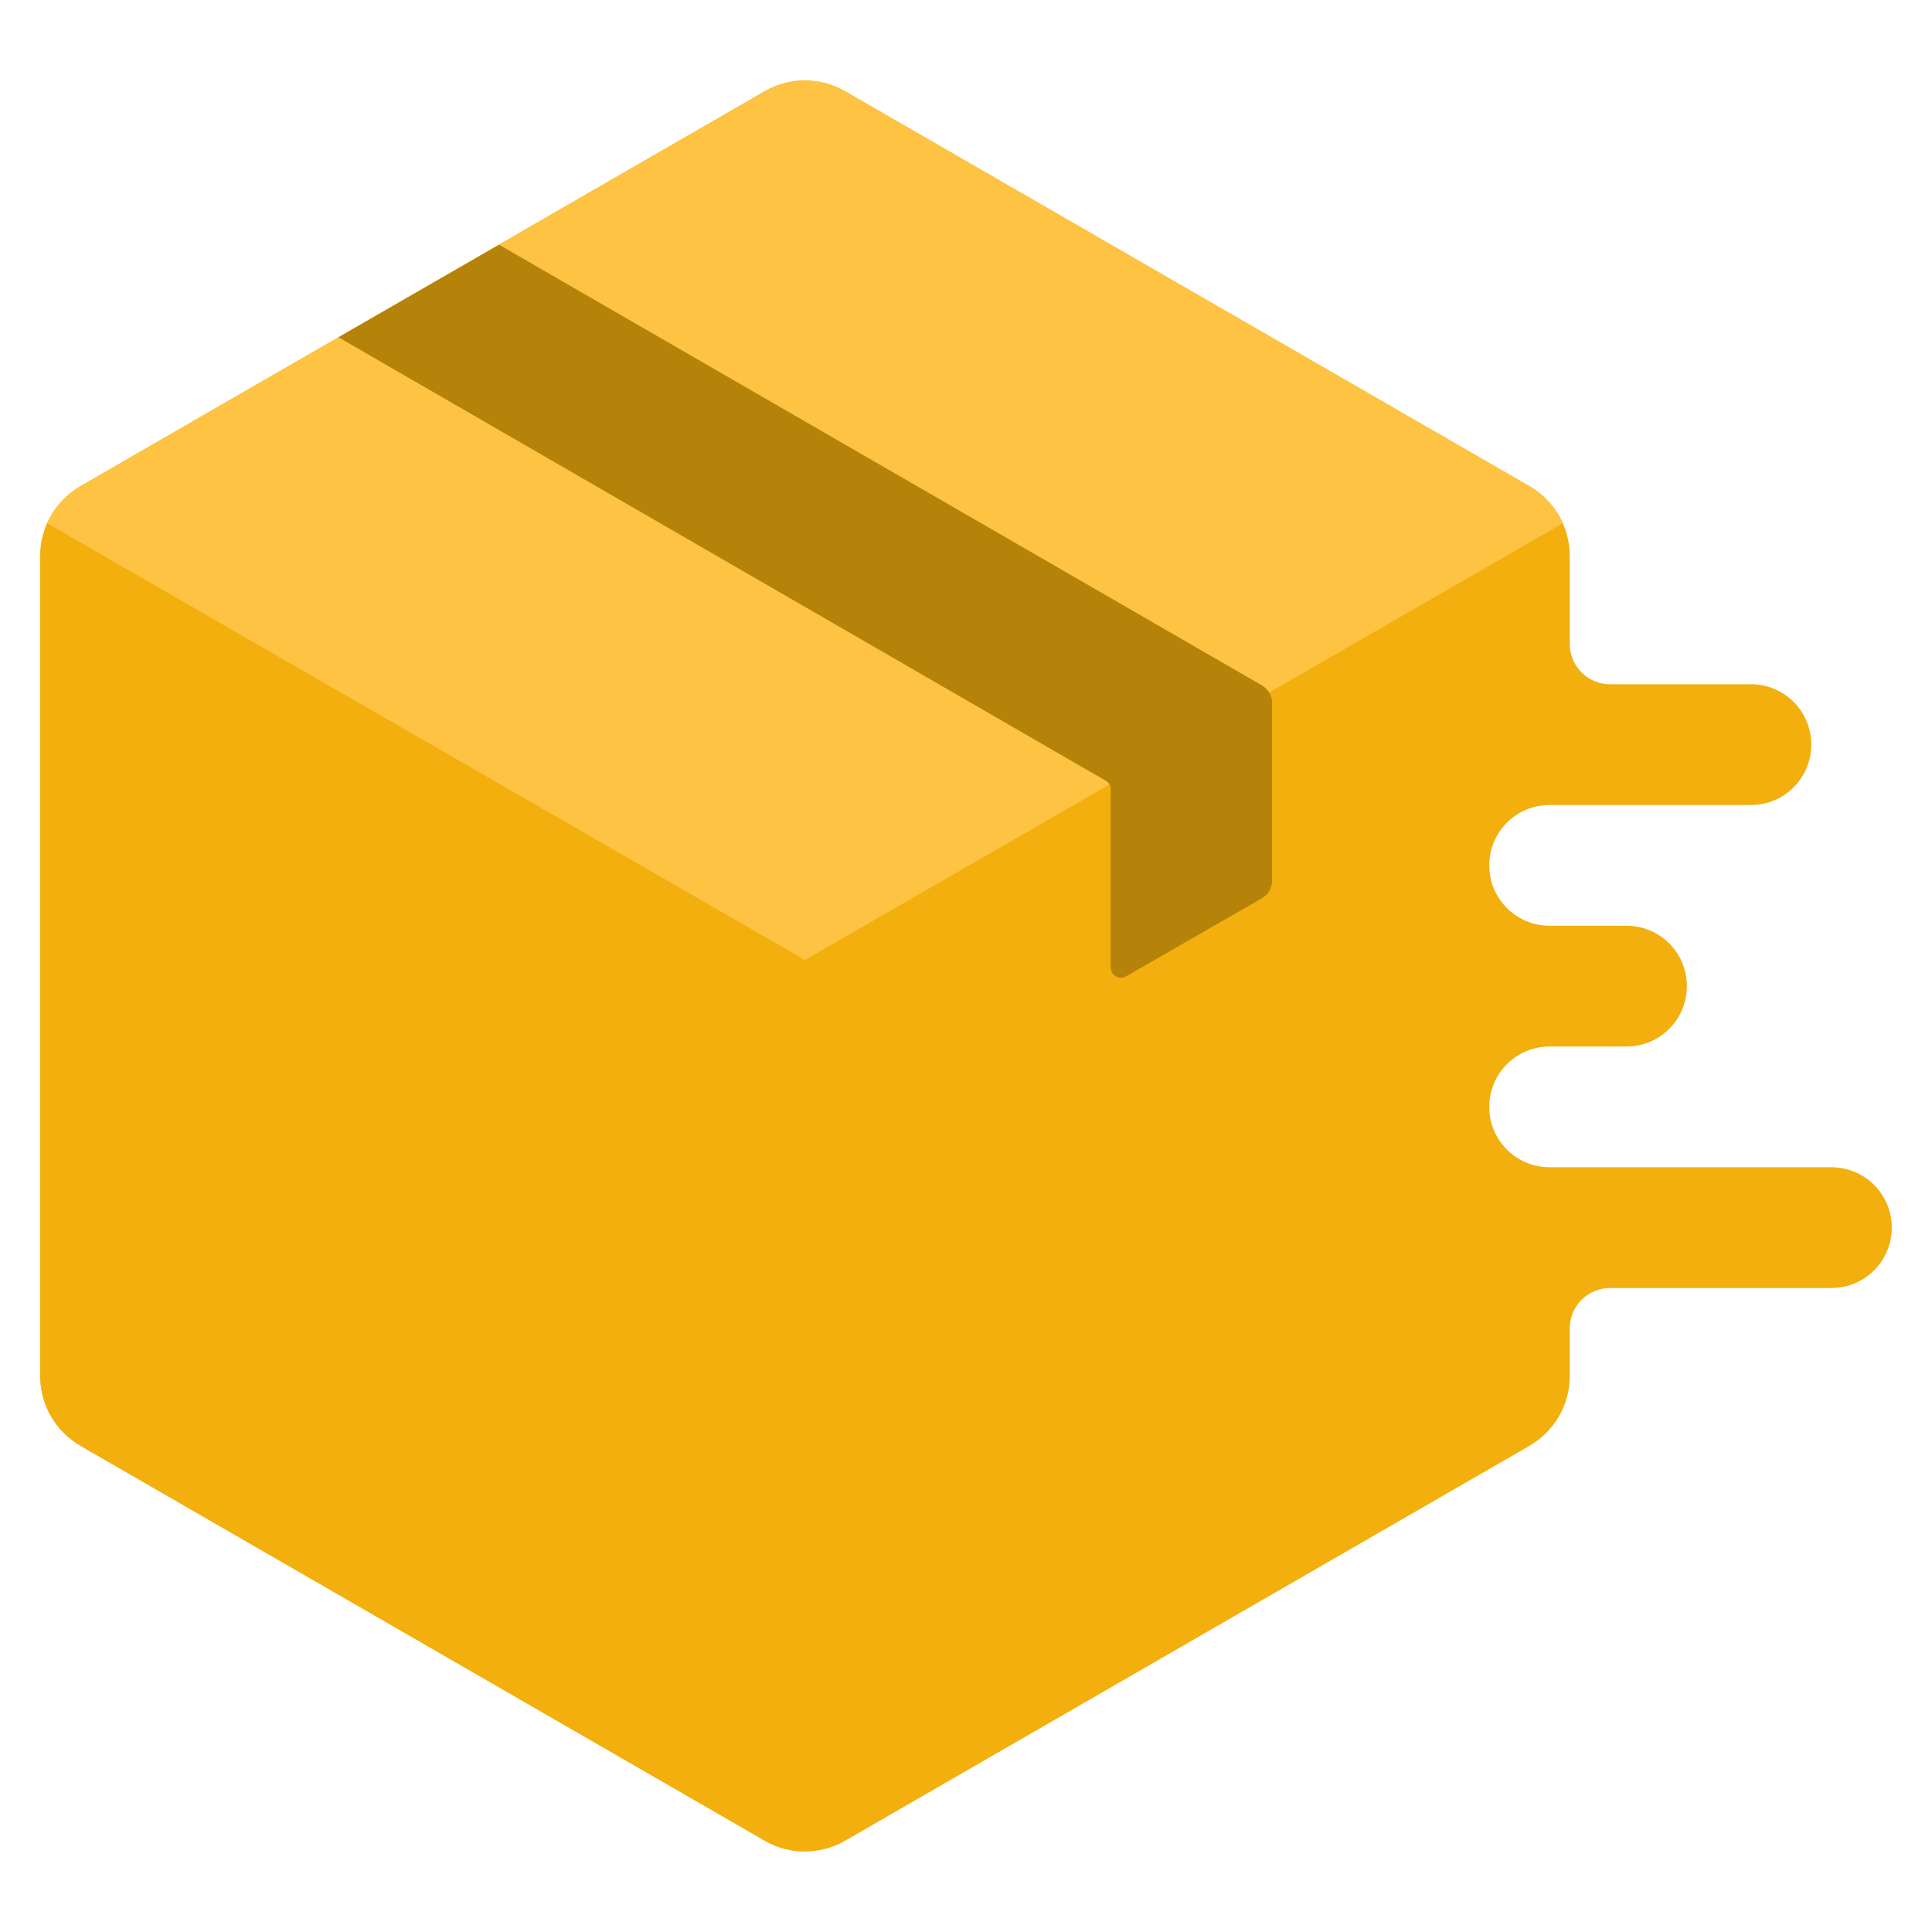 <svg width="60" height="60" viewBox="0 0 60 60" fill="none" xmlns="http://www.w3.org/2000/svg">
<path d="M1.25 17.262V42.737C1.25 43.625 1.725 44.45 2.5 44.9L23.75 57.163C24.525 57.612 25.475 57.612 26.25 57.163L47.5 44.9C48.275 44.45 48.75 43.625 48.75 42.737V41.25C48.75 40.919 48.882 40.6 49.116 40.366C49.35 40.132 49.668 40 50 40H56.875C57.912 40 58.75 39.163 58.75 38.125C58.75 37.087 57.912 36.25 56.875 36.25H48.125C47.087 36.25 46.25 35.413 46.25 34.375C46.25 33.337 47.087 32.5 48.125 32.5H50.512C51.55 32.5 52.387 31.663 52.387 30.625C52.387 29.587 51.55 28.75 50.512 28.75H48.125C47.087 28.75 46.25 27.913 46.25 26.875C46.25 25.837 47.087 25 48.125 25H54.375C55.412 25 56.25 24.163 56.25 23.125C56.25 22.087 55.412 21.25 54.375 21.25H50C49.668 21.25 49.35 21.118 49.116 20.884C48.882 20.649 48.75 20.331 48.75 20V17.262C48.75 16.375 48.275 15.55 47.5 15.1L26.25 2.837C25.475 2.388 24.525 2.388 23.75 2.837L2.5 15.1C1.725 15.55 1.25 16.375 1.25 17.262Z" fill="#F2AF0D"/>
<path d="M1.25 17.262V42.737C1.25 43.625 1.725 44.45 2.5 44.9L23.75 57.163C24.137 57.388 24.575 57.5 25 57.5V2.5C24.575 2.5 24.137 2.612 23.75 2.837L2.5 15.1C1.725 15.55 1.25 16.375 1.25 17.262Z" fill="#F2AF0D"/>
<path d="M1.462 16.25L25 29.812L48.537 16.25C48.325 15.775 47.962 15.375 47.5 15.1L26.25 2.837C25.475 2.388 24.525 2.388 23.75 2.837L2.5 15.1C2.037 15.375 1.675 15.775 1.462 16.25Z" fill="#FFC343"/>
<path d="M10.512 10.475L34.343 24.248C34.391 24.275 34.43 24.314 34.458 24.362C34.485 24.409 34.5 24.463 34.5 24.518V30.048C34.5 30.102 34.514 30.156 34.541 30.204C34.569 30.252 34.608 30.291 34.656 30.319C34.703 30.346 34.757 30.361 34.812 30.361C34.867 30.361 34.921 30.346 34.968 30.319L39.187 27.894C39.282 27.839 39.362 27.76 39.417 27.665C39.472 27.57 39.501 27.462 39.501 27.353V21.825C39.501 21.601 39.382 21.395 39.188 21.284L15.501 7.601L10.512 10.475Z" fill="#B5830A"/>
<path d="M39.413 21.508C39.469 21.603 39.499 21.712 39.5 21.824V27.351C39.5 27.461 39.471 27.569 39.416 27.664C39.361 27.759 39.282 27.838 39.186 27.893L34.968 30.318C34.92 30.345 34.866 30.36 34.811 30.359C34.756 30.359 34.702 30.345 34.655 30.317C34.607 30.29 34.568 30.25 34.54 30.203C34.513 30.155 34.499 30.101 34.499 30.046V24.516C34.499 24.46 34.485 24.409 34.458 24.361L39.413 21.508Z" fill="#B5830A"/>
</svg>
